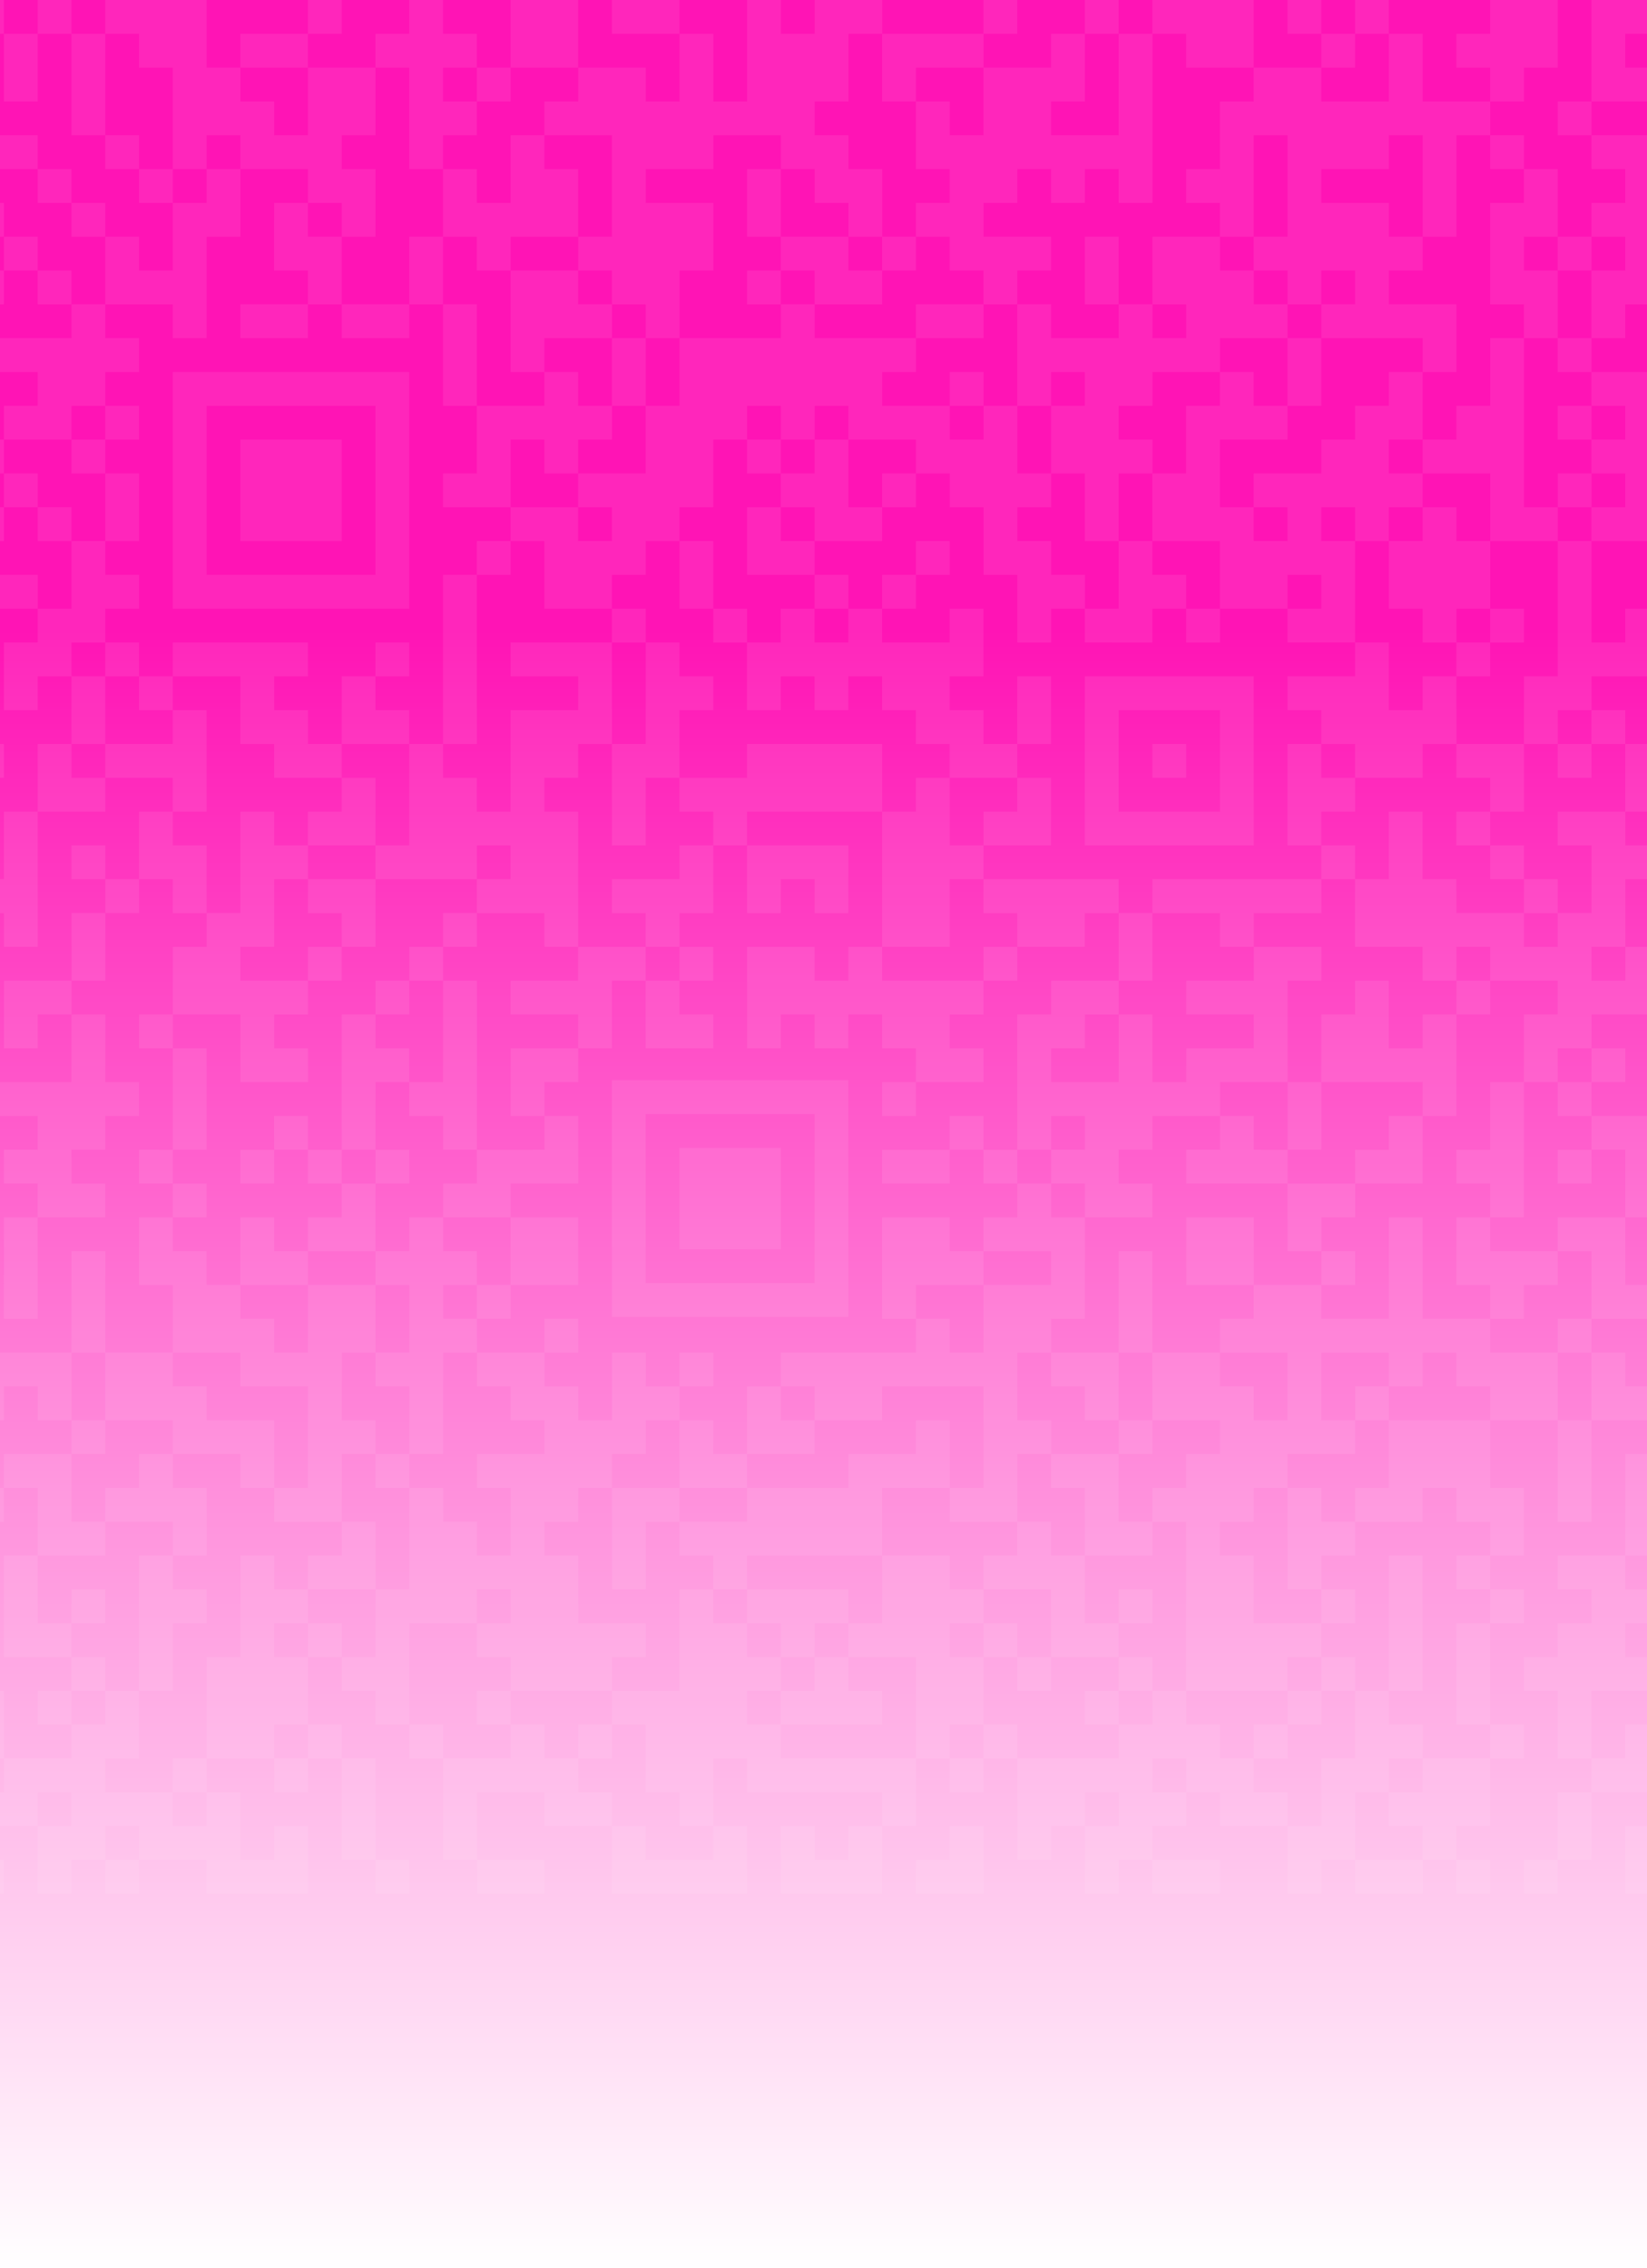 <?xml version="1.0" encoding="UTF-8"?>
<svg xmlns="http://www.w3.org/2000/svg" xmlns:xlink="http://www.w3.org/1999/xlink" width="390" height="537" viewBox="0 0 390 537">
  <rect x="0" y="0" width="390" height="537" fill="#333333" stroke="none"/>
  <defs>
    <clipPath id="clip-path">
      <rect id="Rectangle_1851" data-name="Rectangle 1851" width="390" height="537" transform="translate(11176 1339)" fill="#fff" stroke="#707070" stroke-width="1"></rect>
    </clipPath>
    <linearGradient id="linear-gradient" x1="0.5" y1="0.278" x2="0.5" y2="1" gradientUnits="objectBoundingBox">
      <stop offset="0" stop-color="#ff14b5"></stop>
      <stop offset="1" stop-color="#fff"></stop>
    </linearGradient>
    <clipPath id="clip-path-2">
      <rect id="Rectangle_1850" data-name="Rectangle 1850" width="895.833" height="448.341" fill="#fff"></rect>
    </clipPath>
    <clipPath id="clip-path-3">
      <rect id="Rectangle_1849" data-name="Rectangle 1849" width="895.834" height="448.34" fill="#fff"></rect>
    </clipPath>
    <clipPath id="clip-path-5">
      <path id="Path_85642" data-name="Path 85642" d="M767.857,432.331v-8.006h8v8.006Zm-8,8.006v8.006h16v-8.006h-8v-8.006h-8Zm-8-8.006v-8.006h-8V408.313h-8v8.006h-8v-8.006h-8v16.012h16v8.006h16Zm-8,16.012h8v-8.006h-8Zm39.993,0h8v-8.006h-8Zm-63.988,0h16V432.331h-8v8.006h-16v8.006Zm-8-8.006v-8.006h-8v8.006Zm-39.993,0v8.006h16V432.331h-8v8.006Zm8-8.006v-8.006h-8v8.006Zm24,0v-8.006h-8v8.006Zm8-16.012v-8.006h-8v16.012h8Zm-16,0h-8v8.006h8Zm-8,0v-8.006h-8v8.006Zm-63.988,32.024h8v-8.006h-8Zm-8-8.006h-8v8.006h8Zm31.994-8.006v16.012h16V432.331h-16Zm-16,0v8.006h8V424.325h-8Zm16-24.018v8.006h-8v8.006h31.994v-8.006h-8v-8.006h16v-8.006h-24v8.006Zm-47.991,8.006v8.006h-8v8.006h8v8.006h8v-8.006h8V416.319h-16Zm24,0v-8.006h-8v8.006ZM751.86,400.307v16.012h8v8.006h8v-8.006h8v-8.006h-8v-8.006h-16ZM599.889,392.3V368.283h-8v32.024h8Zm8,0v16.012h8V384.295h-8Zm16-16.012h-8v8.006h8ZM783.854,392.3v8.006h-16V392.3h8v-8.006h-8V392.3h-16v-8.006h8v-8.006h8v-8.006h8v-8.006h8v8.006h16v-8.006h-16V344.265h-8v16.012h-8V344.265h-16v-8.006h16v-8.006h8v8.006h16v-8.006h8v-8.006h16v16.012h-16v8.006h8v8.006h8v8.006h-8v16.012h-8v8.006h8v16.012h-16V392.3Zm0-8.006h8v-8.006h-8ZM671.875,392.3h8V376.289h-8v8.006h-8V392.3Zm-63.988-16.012h8v-8.006h-8Zm24-8.006v8.006h8v8.006h-8V392.3h-8v8.006h8v16.012h8V400.307h16V392.3h-8v-8.006h16v-8.006h-16v-8.006h-16Zm24-16.012v-8.006h-8v24.018h16v-8.006h8v-8.006h-16Zm24,8.006h-8v8.006h8Zm79.985-8.006h-8v8.006h8Zm-8,16.012v8.006h8v-8.006Zm-55.99-40.03h-8v8.006h16V312.24h-8v16.012Zm-63.988-8.006h-16V312.24h-16V288.222h-8V312.24h-16v-8.006h-16v8.006h-8v8.006h16v16.012h-8v-8.006h-8v-8.006h-16v16.012h16v8.006h-8v8.006h-8v8.006h8v40.03h24V392.3h8v-8.006h-16V368.283h-8v-8.006h8v-8.006h8v-8.006h16v-8.006h-8V320.247h16v8.006h8v-8.006h8v8.006h8v8.006h16V320.247Zm127.976,8.006h8v-8.006h-8Zm-8-8.006h8v-8.006h-16v-8.006h-8v-8.006h-8v-8.006h8V256.2h-16V264.2h-8v8.006h8v8.006h-8V272.21h-16V248.192h-8V256.2h-8V264.2h8v16.012h8v24.018h8v-8.006h8v-8.006h8v16.012h-8v8.006h16v8.006h-8v8.006h-8v8.006h16v-8.006h8v-8.006h8v16.012h8V320.247ZM599.889,336.258h-8v16.012h-8v8.006h16v-8.006h8v8.006h8v8.006h8V352.271h-8V336.258h-16Zm31.994,8.006v16.012h8V336.259h-8Zm0-24.018h8V312.24h-8Zm-8-16.012h8v-8.006h-16v-8.006h-8v16.012h8v8.006h8Zm24,0V288.222h-16v8.006h8V312.24h16v8.006h8V304.234h-16Zm31.994,0v-8.006h-16v8.006h8v24.018h-24v-8.006h-8v16.012h16v8.006h8v-8.006h8v16.012h8V320.247h8V312.24h-8Zm8,8.006h8v-8.006h-8Zm79.985-8.006v16.012h8v-8.006h8v-8.006h-16Zm0-8.006h-8v8.006h8Zm-16,0h8v-8.006h-8v-8.006h-8v24.018h8ZM623.884,280.216V256.2h-8V272.21h-8v8.006h8v8.006h8Zm8,0h8V272.21h-8Zm39.993,0v8.006h8v8.006h8V280.216h-16Zm87.984-8.006h-8v8.006h8Zm8,8.006h8V272.21h-8Zm16,16.012v8.006h24V288.222h-24v-8.006h-8v8.006h-8v8.006h16ZM591.89,272.21h-8v8.006h16V264.2h-8Zm79.985,0h8V264.2h-8ZM631.882,264.2h8V256.2h-8Zm79.985-8.006h8v-8.006h-8Zm-79.985-8.006h8v-8.006h16V224.174h-8v8.006h-8v-8.006h8V208.162h8v8.006h8v8.006h8V208.162h-8v-8.006h-16V192.15h-16v8.006h8v16.012h-8v8.006h-8v-8.006h-16v-8.006h-8V192.15h-8v16.012h-8v16.012h16v8.006h8v-8.006h8v8.006h16v8.006h-8V256.2h8Zm16,8.006v-8.006h-8V256.2Zm-47.991-8.006h-8V232.18h-8v8.006h-8V256.2h24V264.2h8V240.186h-8Zm8-8.006h8V232.18h-8Zm95.982,0h-8v8.006h8Zm-31.994,8.006h8v-8.006h-8Zm0-16.012h-8v8.006h8Zm-8,8.006h-8V264.2h-16v8.006h8v16.012h16v-8.006h8V272.21h-8V264.2h8V248.192h-8Zm24-24.018h8V200.156h-8v16.012Zm63.988-8.006h-8v8.006h8Zm-119.978,0h-8v8.006h8Zm47.991,16.012v16.012h8V216.168h-8Zm24,0v16.012h16v8.006h8v-8.006h8V224.174h-8v8.006h-16V216.168h-8Zm87.984,8.006v8.006h16V232.18h-16Zm8,48.036h8V272.21h-8V264.2h-8v8.006h-8v8.006h16Zm-8,32.024h-8v16.012h8v-8.006h8v-8.006Zm8,128.1v8.006h16v-8.006h-16Zm24-224.17h-8V232.18h8V216.168Zm-8,32.024V256.2h-8v-8.006h-16V256.2h8V264.2h16v8.006h8v8.006h-8v8.006h16v16.012h8V288.222h16v-8.006h-16V272.21h-8V256.2h-8V240.186h-8Zm8,88.067h8V320.247h-8v16.012Zm0-24.018V296.228h-8v24.018h8Zm0,24.018h-8v8.006h8Zm0,32.024h8v-8.006h8v-8.006h-8v-8.006h-8v16.012h-8v8.006Zm-8,16.012h8v-8.006h-8Zm0,16.012h8V392.3h-8Zm8-184.139h8v-8.006h-8Zm-271.949,0v8.006h8v-8.006h16v-8.006H535.9v8.006h16Zm8,40.03h8V232.18h8v-8.006h-16v8.006h-16v8.006h16v8.006h-16V256.2h-8V240.186h-8V256.2h-16v-8.006h8v-8.006h8V232.18h-16v8.006h-8V272.21h8V264.2h8v8.006h-8v8.006h8v8.006h16v-8.006h-8V272.21h8V264.2h16V256.2Zm8,16.012h8V256.2h-8V272.21Zm-8,0V264.2h-8v8.006h-8v8.006h24V272.21Zm24,24.018h-8v8.006h8Zm-24-8.006h-16v16.012h16V288.222Zm8-8.006v16.012h8v-8.006h8v-8.006h-16Zm24,48.036h-8v8.006h8Zm-8,48.036h-8v8.006h8Zm-16-8.006v8.006h8v-8.006h8v-8.006h-8v-8.006h-8v16.012Zm16,32.024V392.3h-8v8.006Zm-8,0h-8v8.006h8Zm-16,16.012h8v-8.006h-8Zm0,8.006v-8.006h-8v-8.006h-8v-8.006h-8v8.006h-8v8.006h-24v24.018h8v-8.006h8v-8.006h8v8.006h-8v16.012h8v-8.006h8v-8.006h8v-8.006h-8v-8.006h8v8.006h8v8.006h16v-8.006Zm24,0h8v-8.006h8v-8.006h-8v-8.006h-8v16.012h-8v16.012h-8v16.012h8v-8.006h8V424.325Zm0,16.012v8.006h16v-8.006h-16ZM535.9,224.174v-8.006h-8V232.18h8Zm-16,104.079v8.006h8V320.247h-16v8.006Zm16-24.018v-8.006h-8v24.018h8V304.234Zm-8,40.03h8v-8.006h-8Zm0,8.006v-8.006h-16v8.006h8v16.012h16v-8.006h-8Zm8,24.018h-8v8.006h8Zm-16,8.006V368.283h-8v-8.006h-8v8.006h-8v8.006h16V392.3h16v-8.006Zm8,8.006v8.006h8V392.3Zm-8,16.012h8v-8.006h-8Zm24,40.03h8v-8.006h-16v8.006ZM495.908,232.18h8v-8.006h-8Zm-16,0h-8v-8.006h-8v8.006h-8v-8.006h-16v24.018h8v-8.006h8v8.006h8v-8.006h8v8.006h8V256.2h16v-8.006h-8v-8.006h8V232.18h-16Zm8-8.006V208.162h8v-8.006h-8V184.144h-8v8.006h-8v32.024h16Zm-16,48.036v8.006h16V272.21h-16Zm24,0v8.006h8V272.21Zm-8,0h8V264.2h-8Zm-16-8.006h8V256.2h-8Zm16,40.03h8v-8.006h-8v-8.006h-16V312.24h8v-8.006Zm24-24.018h-8v8.006h-8v8.006h16v8.006h-16v16.012h-8V312.24h-8v8.006H447.917v8.006h8v8.006h16v-8.006h24v24.018h-8v8.006h16V344.265h8v-8.006h-8V320.247h8V312.24h8V288.222h-8Zm-39.992,72.055h16V336.258h-8v8.006h-16v8.006h-24v8.006h-16v8.006h8v8.006h8v-8.006h31.994V352.271Zm24,32.024V392.3h8v-8.006Zm8,16.012h8V392.3h-8Zm-8,8.006V392.3h-8v-8.006h8v-8.006h-8v-8.006h-16v16.012h-8V392.3h16v24.018h8v-8.006Zm0,0v8.006h8v-8.006Zm-31.994,8.006h-16v-8.006h-8v-8.006h8V392.3h-8v-8.006h-8v-8.006h-8v24.018h-16v8.006h8v16.012h8v8.006h8V416.319h8v8.006h31.994v8.006h8V416.319h-16Zm24,8.006h8v-8.006h-8Zm-24,16.012h-8v-8.006h-8v16.012h24V432.331h-8Zm24,0h-8v8.006h16V432.331h-8ZM431.92,232.18v-8.006h-8v8.006Zm-16,8.006v8.006h16v-8.006h-8V232.18h-8Zm24-24.018h8v-8.006h8v8.006h8V200.156h-24v16.012Zm-8,104.079h-8v8.006h8Zm-8,32.024h16v-8.006h-8v-8.006h-8v16.012Zm0,88.067h-8v-8.006h-8v16.012h31.994V432.331h-8v8.006Zm31.994-64.048h-16v8.006h8V392.3h8v-8.006h8v-8.006Zm0,24.018h-8v8.006h24v-8.006h-8V392.3h-8Zm0-56.042v-8.006h-8v-8.006h-8v16.012h16ZM407.924,224.174h-8v8.006h-16v8.006h16v8.006h8V232.18h8v-8.006Zm-39.992,0h8v-8.006h-8Zm-31.994-16.012v8.006h8v8.006h8V208.162h-16Zm0,24.018h8v-8.006h-8Zm24,0h8v-8.006h-8Zm0,0h-8v8.006h8Zm8,16.012V256.2h-8V264.2h8v8.006h8V232.18h-8v16.012ZM319.94,280.216h8V272.21h-8Zm16-8.006v8.006h8V272.21Zm24,8.006V272.21h-8v8.006Zm24-8.006h-8v8.006h-8v8.006h16v-8.006h16V264.2h-8v8.006Zm0-24.018V264.2h8V256.2h8v-8.006h-16ZM327.939,264.2v8.006h8V264.2Zm0,32.024v-8.006h-8v16.012h16v-8.006Zm55.99,8.006h16V288.222h-16v16.012Zm-31.994-24.018h-8v8.006h-8v8.006h16V280.216Zm0-32.024v-8.006h-8V272.21h8V256.2h8v-8.006Zm24,64.048h8v-8.006h-8Zm24,0h-8v8.006h8Zm-31.994,0v-8.006h8v-8.006h-8v-8.006h-8v8.006h-8v8.006h8v16.012h-8v8.006h8v16.012h8V320.247h8V312.24Zm-39.993,24.018h-16v-8.006h-8v-8.006h-16v16.012h16v8.006h16v8.006h8V336.258Zm16,8.006h8v-8.006h-8V320.247h8V304.234h-16v16.012h-8V312.24h-8v-8.006h-8v-8.006h-8v-8.006h-8v16.012h8v16.012h16v8.006h16v24.018h-8v8.006h16V344.265Zm8,8.006h8v-8.006h-8Zm0,8.006h-8v8.006h-8v8.006h16V360.277Zm55.99,8.006v8.006h8V360.277h8v-8.006h-16v16.012Zm-79.985,16.012h8v-8.006h-8v-8.006h-8V392.3h-8v24.018h16v-8.006h8V392.3h-8Zm8,8.006h8v-8.006h-8Zm24,0v-8.006h16v-8.006h8v8.006h-8V392.3h8v8.006h24V392.3h8v-8.006h-16V368.283h-8v-8.006h8v-8.006h8v-8.006h8v-8.006h8v-8.006h-8v-8.006h-8v16.012h-8v-8.006h-8v-8.006h-16v8.006h8v8.006h8v8.006h-16v8.006h8v16.012h-8v-8.006h-8v-8.006h-8v24.018h-8V392.3h-8v8.006h8v8.006h8V392.3Zm16,8.006v8.006h8v-8.006Zm-16,16.012h8v-8.006h-8Zm-16,0v-8.006h-8v8.006Zm-16,8.006h8v-8.006h-8Zm71.987-8.006h8v-8.006h-8Zm-55.99,16.012v8.006h8V416.319h-8v16.012Zm55.99-8.006v-8.006h-8v-8.006h-8v8.006h-16v24.018h8V424.325h16v8.006h16v-8.006Zm-39.993,24.018v-8.006h-8v8.006Zm24,0h8v-8.006h-16v8.006Zm463.914-72.054v-8.006h-16v8.006h8v8.006h8Zm0-48.036h-8v8.006h8Zm-8,24.018h8v-8.006h-8Zm0-16.012h-8v8.006h8Zm0-88.067V256.2h8v-8.006Zm8,184.139v8.006h-8v8.006h31.994V432.331h-8v8.006h-8V424.325h-16v8.006Zm-559.9-216.164h8v-8.006h-8Zm-8,8.006v8.006h8V216.168h-8Zm-16,8.006v16.012h8v-8.006h8V232.18h-16Zm55.99,8.006V256.2h16v-8.006h-8v-8.006h8V232.18h-16v-8.006h8V208.162h8v-8.006h-8V192.15h-8v24.018h-8v8.006h-8v16.012h16Zm-24,8.006h8v-8.006h-8Zm-16,8.006h-24V264.2h16v8.006h-8v8.006h8v8.006h16v-8.006h-8V272.21h8V264.2h8V256.2h-8V240.186h-8V256.2Zm31.994,8.006V248.192h-8V272.21h8Zm-16,8.006v8.006h8V272.21Zm16,8.006h-8v8.006h8Zm-47.991,16.012V312.24h8V288.222h-8Zm24,16.012V296.228h-8v24.018h8Zm0,32.024v-8.006h-8v8.006Zm8,8.006h-8v8.006h16v8.006h8V352.27h-8v-8.006h-8Zm-31.994-8.006v8.006h8v16.012h16v-8.006h-8V344.265h-16Zm31.994,32.024v24.018h8V384.295h8v-8.006h-8v-8.006h-8Zm-8,0h-8v8.006h8Zm-24,0V392.3h16v-8.006h-8V368.283h-8Zm16,24.018h8V392.3h-8Zm-8,0v8.006h8v-8.006Zm31.994,24.018h8v-8.006h-8Zm-16,24.018h8v-8.006h-8Zm16-16.012v-8.006h-16v-8.006h8V400.307h-8v8.006h-8v8.006h-16v8.006h-16v8.006h-8v-8.006h-8v8.006h-16v16.012h24v-8.006h16v-8.006h16v-8.006h8v8.006h-8v16.012h8v-8.006h8v-8.006h8v8.006h16v8.006h24V432.331h-8v8.006h-8V424.325h-8v8.006ZM231.957,224.174h-8v8.006h8v8.006h16V224.174h-8v-8.006h-8Zm24,24.018v-8.006h-8v8.006Zm-16,8.006V272.21h8V248.192h-8Zm-16,16.012v16.012h8V256.2h-8V272.21Zm31.994,0h-8v8.006h8Zm-16,16.012h8v-8.006h-8Zm8,16.012h8V288.222h-8v8.006h-8v8.006h-8v-8.006h-16v8.006h8v16.012h24V304.234Zm8,56.042h8V352.27h-8v-8.006h-8v8.006h-8v16.012h8v-8.006Zm-24,16.012h-16v8.006h8V392.3h8V376.289Zm24,8.006V368.283h-8v8.006h-8v8.006h8v16.012h8V384.295Zm8,16.012h-8v16.012h8V400.307Zm-24,0V392.3h-8v8.006h-24v16.012h8v8.006h8V408.313h8v8.006h8V400.307Zm8,16.012h-8v8.006h8Zm16,32.024v-8.006h-8v8.006Zm-63.988,0h8v-8.006h-8Zm-8-16.012h16v-8.006h-8V400.307h-8v16.012h-8v8.006h8Zm16-40.03h8v-8.006h-8Zm8-32.024V344.265h8v24.018h8V344.265h16v-8.006h16v-8.006h8v8.006h8V320.246H247.954v8.006h-8v8.006h-8v-8.006h-8v8.006h-16V320.246h8V312.24h-16v-8.006h-8v-8.006h-8v-8.006h-8v16.012h8v16.012h16v8.006h-16v-8.006h-16v16.012h-8v8.006h16v-8.006h8v8.006h24v32.024h8V360.277Zm0-40.03v8.006h8v-8.006Zm-8-24.018h8v-8.006h-8v-8.006h-8v24.018h8Zm8-24.018h-8v8.006h8Zm-8-8.006h8V256.2h-8Zm0-16.012h-8V256.2h8Zm-8-8.006h-8v8.006h8Zm8-8.006v8.006h8V256.2h8v-8.006h8v-8.006h-8V232.18h-8V216.168h-8v-8.006h-8v16.012h8Zm-8,32.024V256.2h-8v-8.006h-8V272.21h24V264.2Zm16-48.036h16V200.156h-16v16.012Zm-79.985,24.018v8.006h-8V256.2h16v-8.006h8v-8.006h8V232.18H127.976V216.168h-8v24.018h16Zm39.993-32.024h-8v8.006h8Zm8,8.006h8v-8.006h8v-8.006h-16V192.15h-8v16.012h8Zm-16,8.006v-8.006h-8V232.18h8Zm-31.994,0h16V192.15h-16v8.006h-8v16.012h8Zm55.99,8.006h8v-8.006h-16v16.012h8Zm-16,16.012h8v-8.006h-8Zm0,32.024h8V272.21h-8ZM127.976,264.2v8.006h8V264.2Zm63.988,16.012h-8v8.006h8Zm-24,8.006v-8.006h-8V272.21h8V264.2h8V256.2h-8V240.186h-8V256.2h-16V264.2h8v8.006h-16v8.006h16v8.006h16Zm-8,32.024h-16V312.24h-8v8.006h-8v8.006h24v8.006h8V320.246Zm8-16.012v-8.006h-8v24.018h8V304.234Zm-16,0V288.222h-16v8.006h-8v8.006h16v8.006h8Zm-8,56.042h8V344.264h-8v-8.006h-8V352.27h8Zm47.991-8.006h8V392.3H159.97V352.27h31.994Zm0,8.006h-24v24.018h24V360.277Zm-16,16.012h8v-8.006h-8Zm-39.992-8.006v8.006h-8v8.006h8V392.3h-8v-8.006h-8v32.024h8v-8.006h8v8.006h8V392.3h8V368.283h-8v-8.006h-8Zm0-16.012h-8v8.006h8Zm16,48.037v8.006h8v-8.006Zm-24,24.018h8v-8.006h-8Zm16,8.006h8v-8.006h8v8.006h-8v16.012h8v-8.006h8v-8.006h8v8.006h16v-8.006h-8v-8.006h-16v-8.006h8V400.307h-8v8.006h-8v8.006h-16v16.012Zm24,16.012h8v-8.006h-8ZM623.884,200.156h-8v8.006h8Zm55.99,0h-8v8.006h8Zm47.991,0h-8V192.15h-16v8.006h8v16.012h16v-8.006h16v-8.006h-16ZM607.887,176.138v8.006h8v8.006h8V176.138h-16Zm0,24.018h8V192.15h-8Zm31.994-24.018h-8v8.006h8Zm55.99,16.012h8v-8.006h8v-8.006h-16v-8.006h-8v16.012h8Zm-16,0v8.006h8V184.144h-16v8.006Zm79.985-16.012h-8v8.006h8Zm24,0v8.006h16v8.006h-16v-8.006h-8v8.006h-8v8.006h-8v16.012h24V200.156h8v24.018h8v-8.006h16v-8.006h-16v-8.006h8V184.144h8v-8.006h-8v-8.006h-16v8.006ZM719.866,192.15h16V176.138h-16V192.15Zm31.994,0v-8.006h-8v16.012h16V192.15Zm63.988-8.006v8.006h16v-8.006h8v-8.006h-16v8.006Zm8,16.012h-8v8.006h8Zm-239.955,0h-8v8.006h8Zm0-8.006v-8.006h-8v-8.006h-8v24.018h8V192.15ZM543.9,176.138h-8v8.006h8Zm-16,24.018h-8v-40.03H559.9v40.03H527.9Zm0-8.006h24V168.131h-24V192.15Zm-8,16.012h-24v8.006h8v8.006h16v-8.006h8v-8.006Zm-16-24.018v-8.006h-8v-8.006h-8v-8.006h8V144.113h-8v8.006h-16v-8.006h-8v8.006h-8v-8.006h-8v8.006h-8v16.012h8v-8.006h8v8.006h8v-8.006h8v8.006h8v8.006h8v8.006h16Zm-31.994-8.006H439.918v8.006h-16v8.006h8v8.006h8V192.15h31.994V176.138Zm24,16.012v8.006h16V184.144h-8v8.006Zm-71.987,16.012h-16v8.006h8v8.006h8v-8.006h8V200.156h-8Zm-16-16.012v8.006h8V184.143h8V168.131h8v-8.006h-8v-8.006h-8v24.018h-8V192.15Zm-55.99,8.006V184.143h-8v8.006h-8v8.006h16Zm8-8.006v8.006h-8v8.006h24v-8.006h8v8.006h-8v8.006h16v8.006h8V192.15h-8v-8.006h8v-8.006h8V152.119h-24v8.006h16v8.006h-16V192.15h-8v-8.006h-8v-8.006h-8V192.15Zm487.909,8.006V192.15h-16v8.006h8v16.012h8V200.156ZM279.948,176.137h-8V192.15h16v-8.006h-8Zm31.994,24.018h-8V192.15h-8v16.012h8v8.006h8V200.156Zm0-16.012V168.131h-8v8.006h-16v8.006h16v8.006h8Zm-31.994,24.018h8v-8.006h-8Zm-16-8.006v8.006h-8v8.006h8v8.006h8V192.15h-8Zm-8-16.012h8v-8.006h-16v-8.006h-8V192.15h8v-8.006Zm0,8.006h-8v8.006h-8v16.012h8v-8.006h8V192.15Zm-31.994,0h8V176.137h-8V192.15Zm-16-8.006h8v-8.006h-8Zm8,16.012V192.15h-8v-8.006h-8v16.012h16Zm-55.99-24.018h-8V192.15h16v-8.006h-8Zm31.994,8.006V168.131h-8v8.006h-16v8.006h16v8.006h8ZM159.97,200.156v8.006h8v-8.006Zm-24-24.018h8v-8.006h8v-8.006h8v-8.006h8v-8.006h8v8.006h8v8.006h8V144.113h-8v-8.006h-16V128.1h-8v16.012h-8v8.006h-16v-8.006h-16v16.012h16v8.006h-8v16.012h8Zm575.893,0h8v-8.006h-8Zm31.994-8.006v8.006h8v-8.006Zm-87.984,8.006h-8V192.15h16v-8.006h8V168.131h-8v-8.006h-8v16.012Zm-8-8.006h-8v8.006h8Zm-31.994-16.012h-8v8.006h8Zm87.984,8.006h-8v8.006h8Zm-24,0h-8v8.006h8Zm-8-8.006h-8v8.006h8Zm8,8.006h8V144.113h-8v16.012Zm24,0h16v8.006h8v-8.006h8V144.113h-8v8.006h-16v-8.006h-8v16.012Zm39.993,0h-8v8.006h8Zm71.986,8.006v8.006h8V160.125h-8ZM623.884,144.113h-8v8.006h8ZM543.9,152.119h8v-8.006h-8Zm31.994,8.006h-8v8.006h8v8.006h8v8.006h16v-8.006h8V160.125h-8v8.006h-8V152.119h-8v8.006ZM463.914,136.107h-8v8.006h8ZM511.9,168.131v-8.006h-8v16.012h8ZM359.933,152.119h-8v8.006h8Zm16,16.012V136.107h-8v40.03h8Zm-16,8.006v-8.006h-8v-8.006h-8v16.012h16Zm487.909-8.006h-8v8.006h8ZM263.951,152.119v16.012h8v-8.006h8v-8.006h8v-8.006h8v-8.006h-8V128.1h-8v16.012h-8v8.006Zm55.99,8.006v16.012h8v8.006h16v-8.006h-8v-8.006h-8v-8.006h8v-8.006H303.944v8.006h16Zm-16,0h-8v8.006h8Zm-16,8.006v-8.006h-8v16.012h8Zm-31.994-8.006h-8v8.006h8Zm-55.99,8.006v8.006h8v-8.006Zm0,0v-8.006h-8v8.006Zm-24,0h8v-8.006h-8Zm-8,0v-8.006h-8v16.012h8Zm591.89-16.012h-8v8.006h8v16.012h8v8.006h8v-8.006h8v-8.006h8v-8.006h16v-8.006h-24v8.006h-8v-8.006h-8v-8.006h-8ZM591.89,144.113h8v8.006h8v-8.006h8V128.1h-8V120.1h-8V128.1h-8v16.012ZM527.9,152.119h8v-8.006h8v-8.006h-8V128.1h-8v16.012h-8v8.006Zm-47.991-16.012h-8v8.006h8Zm-55.99,8.006h8V128.1h-8v16.012Zm8,0v8.006h8v-8.006Zm-16,0h-8v8.006h8Zm423.921-8.006v8.006h8v8.006h-8v-8.006h-16V128.1h-8v8.006h-8v8.006h8v8.006h8v8.006h31.994v16.012h8v8.006h16v-8.006h-8v-8.006h-8v-8.006h8V144.113h-8v8.006h-8V136.107h8V128.1h-16v8.006Zm-695.871,8.006h8v-8.006h-8ZM727.865,128.1V112.089h8V96.077h16V88.071h-8V80.065h-24v8.006h-8v8.006h8V120.1h-8V128.1h16Zm-95.982,8.006v24.018h-8v16.012h8v-8.006h8v-8.006h16v-8.006h8v-8.006h-16v8.006h-8V128.1h-8ZM487.909,128.1h-8v8.006h8Zm-39.993,0V120.1h-8v16.012h16V128.1ZM847.842,120.1h-8V128.1h8Zm-8,16.012V128.1h-8v8.006ZM271.949,120.095V128.1h8v-8.006Zm16,8.006h8V112.089h-8V128.1Zm-135.975,0h8v-8.006h-8Zm-16,8.006h8V128.1h-8Zm247.954-32.024h8v8.006h8v-8.006h8V96.077h-8V88.071h-8v8.006h-16v16.012h-8V120.1h16V104.083Zm-111.979,8.006h-8v8.006h8Zm8,0h8v-8.006h-8Zm-135.975,0h-8v8.006h16v-8.006Zm303.944-8.006h-8v8.006h8Zm0,8.006V120.1h8V128.1h16V120.1h-8V104.083h-8v8.006Zm24,8.006h8v-8.006h-8Zm135.975-8.006h8V128.1h16V120.1h-8V80.065h-8V96.077h-8v8.006h-8v8.006Zm24,8.006h8v-8.006h-8ZM127.976,104.083v8.006h8v-8.006Zm615.885,0V128.1h-16v8.006h8v8.006h16v-8.006h16v8.006h8v-8.006h8v8.006h16V128.1h16V120.1h-16V104.083h8V96.077h-8V88.071h-8v8.006h-8v8.006h-8v8.006h16V128.1h-16V112.089h-8V128.1h-16V112.089h8V96.077h-8v8.006Zm71.986,8.006v-8.006h-8v8.006Zm-183.966-8.006h8V96.077h-8ZM591.89,96.077h-8v8.006h-8v8.006h-16V120.1h8V128.1h-8V120.1h-8V104.083h16V96.077h-8V88.071h-8v8.006h-8v16.012h-8V128.1h16v16.012h16v-8.006h8v8.006h-8v8.006h16V128.1h-8V120.1h8V128.1h8V120.1h8v-8.006h-8v-8.006h8V88.071h-8Zm87.984-8.006h-8v8.006h8Zm103.981,8.006V88.071h-16v16.012h8V96.077ZM639.881,80.065h-8v8.006h8Zm71.987,0h8V72.059h8V56.047h-8v8.006h-8V80.065Zm39.993-8.006V56.047h-8v8.006h-8v8.006h8v8.006h8Zm16,8.006h-8V24.023h55.989V80.065H767.857Zm0-8.006H807.85V32.028H767.857v40.03Zm-24-16.012V48.041h-16v8.006h16Zm87.984,32.024V80.065h-8v8.006h-8v8.006h8v16.012h-8V120.1h8V128.1h8V120.1h8v-8.006h24V120.1h8v16.012h16V128.1h-8V112.089h-8v-8.006h-8V96.077h-8v8.006h-16V96.077h-8Zm-263.951,0v8.006h8V80.065h-8ZM479.911,72.059v8.006h16V72.059h-16Zm24,16.012v8.006h8V88.071h8v8.006h-8v16.012h8V128.1h8V112.089h8v-8.006h-8V96.077h8V88.071h16V80.065h16V72.059h-8V64.053h-8V56.047h-16V72.059h8v8.006h-8V72.059h-8v8.006h-16V72.059h-8V88.071Zm-16,0v8.006h8V88.071Zm-63.988,8.006h-8v16.012h-16V120.1h8V128.1h-8V120.1h-16V128.1h8v16.012h16v-8.006h8V128.1h8V120.1h8V104.083h8V96.077h8v8.006h8V96.077h8v8.006h16v8.006h8V120.1h8v16.012h8v16.012h8v-8.006h8v-8.006h-8V128.1h-8V120.1h8v-8.006h-8V96.077h-8v8.006h-8V96.077h-16V88.071h8V80.065h-24V72.059h-8v8.006h-24V96.077ZM319.94,72.059v8.006h16V72.059h-16Zm31.994,8.006h8V72.059h-16v8.006Zm24,0V72.059h-8V96.077h8V80.065Zm31.994,8.006v8.006h8V80.065h-8Zm431.92,8.006h8V88.071h-8Zm-559.9,8.006V96.077h8V88.071h8V80.065h-8V72.059h-8v8.006h-24v8.006h16v8.006h-8v8.006h16ZM247.954,80.065V72.059h16V64.053h-16V56.047h-8v40.03h8V80.065Zm-16,8.006V80.065h-8v24.018h8V88.071Zm-16-8.006h-8v8.006h8Zm8-8.006h-8v8.006h8Zm-79.985,8.006V72.059h-16v8.006h16Zm31.994,16.012h8v16.012h8v-8.006h16V96.077h8v16.012h-8V128.1h16V112.089h8V128.1h8V112.089h-8v-8.006h16V96.077h8v8.006h8v8.006h-16v8.006h16V128.1h-16v8.006h-8v8.006h8v-8.006h24v8.006h-16v8.006h-8v8.006h-16v-8.006h-8v8.006h8v8.006h-8v8.006h-8V160.125h-8v-8.006h8v-8.006h16v-8.006h-24v8.006h-16v-8.006h-8V128.1h-16V112.089h8V96.077Zm16,24.018V128.1h8v-8.006Zm-39.992-16.012v8.006h8V96.077h8V88.071h8V80.065h-8V72.059h-8v8.006h-16v8.006h8v8.006h-16v8.006h16Zm-24-8.006h8V88.071h-8Zm559.9-32.024V80.065h-8v8.006h8v24.018h8v-8.006h8v8.006h-8V120.1h-8V128.1h8v16.012h8v-8.006h8V128.1h-8V120.1h8V96.077h-16V88.071h8V80.065h-8V72.059h8V64.053h8V56.047h-16v8.006Zm-247.954,0v8.006h8V64.053Zm-55.989,0V88.071h8V80.065h16V72.059h-8V64.053h-16Zm-16,0V56.047h-8V72.059h8Zm-87.984,0h-8v8.006h8Zm8,8.006h16v8.006h8V56.047h8V40.034h-8V48.04h-8V64.053h-8V56.047h-8V72.059Zm-55.99-8.006V48.04h-8V72.059h8Zm-79.985,8.006h8V64.053h-8ZM375.93,64.053h8V56.047h16V40.034h-8V32.028h-8V48.04h-8V40.034h-8V56.047h8ZM271.949,56.047h-8v8.006h8Zm-127.976,0h-8v8.006h16V56.047Zm303.944,0v8.006h8v8.006h16V64.053h-8V56.047h-16Zm31.994,0h-8v8.006h8Zm47.991,0h-8V72.059h8V56.047Zm119.978,0h-8V48.041h8V40.035h-8V32.028h16V24.022h-16V0h39.992V24.022h8v8.006h-16V16.016h-8V8.01h-16v8.006h16V32.028h8v8.006h-16V64.053h16V56.047h8V72.059h-8V88.071h-8v8.006h8v8.006h8V128.1h8v8.006h-8v8.006h-8V128.1h-8v8.006h-8V128.1h-16V120.1h8v-8.006h-8v-8.006h8V96.077h-8V88.071h16V72.059h-8v8.006h-8V64.053h8Zm16,56.042v-8.006h-8V120.1h16v-8.006Zm-24-56.042h-8v8.006h8Zm-351.934,0V48.04h-8v8.006Zm-24,0V48.04h-8v8.006Zm63.988,0v8.006h8v8.006h8V56.047h-8V48.04h-8ZM279.948,48.04V40.034h-8V48.04Zm16-8.006V48.04h8V40.034Zm-8-8.006v8.006h8V32.028Zm-47.991,8.006h-8V48.04h8ZM159.97,48.04V40.034h-8V56.047h8Zm279.948,0v8.006h8V40.035h-8ZM623.884,32.028h-8v8.006h8Zm-8,16.012V72.059h8v8.006h8V64.053h-8V56.047h8V40.035h-8v8.006ZM127.976,56.047h8V48.04h-8Zm8-16.012h16V32.028h-8V24.022h-8v8.006h-8v8.006Zm559.9,0h-8V56.047h8V48.041h16V32.028h-8V24.022h-8V40.035Zm-16,0h-8v8.006h8Zm-16,16.012h8V48.04h-8Zm79.985-16.012V32.028h8V24.023h-8V16.016h-8V8.01h-8V0h-16V8.01h8v8.006h-8v8.006h16V40.035h16Zm-24,8.006h8V40.035h-8Zm31.994-8.006h-8v8.006h8Zm95.982,16.012h8V40.035h-8v8.006h-8V40.035h8V32.028h-8V24.023h-8v8.006h-8V48.041h8v8.006h-8V72.059h8V64.053h8V56.047ZM631.883,24.022v8.006h8V24.022Zm127.976-8.006h8V8.01h-16V0h-8V16.016h16Zm-135.975,0h8V0h-16V8.01h-8v8.006h8v8.006h8Zm71.987,0h-8v8.006h8Zm8-8.006V0h-16V8.01h8v8.006h8Zm79.985,0V0h-16V8.01h16Zm8,8.006h16V8.01h8V0h-24V8.01h-8v8.006ZM823.847,8.01h-8v8.006h8ZM543.9,16.016h16V0h-24V8.01h8ZM583.892,8.01h-8v8.006h8ZM551.9,24.022V40.035h-8V48.04h8v8.006h8V32.028h8V56.047h-8v8.006h8v8.006h8V64.053h8v8.006h-8v8.006h24v8.006h8V72.059h-16V64.053h8V56.047h-8V48.041h-16V40.035h16V32.028h8V56.047h8V32.028h8V24.022h-16V8.01h-8V24.022h-16V16.016h-16v8.006Zm-55.99,8.006h-8V24.022h-8V40.035h8V48.04h-8v8.006h8v8.006h8v8.006h8V64.053h8V56.047h-16V48.04h8V40.035h8V48.04h8V40.035h8V48.04h8V8.01h-8V32.028h-16V24.022h8V8.01h-8v8.006h-16V32.028Zm-24-8.006h8V16.016h16V8.01h-24V24.022ZM335.938,16.016V8.01h-16v8.006h16Zm63.988,0V0h-16V16.016h16Zm-39.992,8.006V40.034h8V32.028h8V24.022h-8V16.016h8V8.01h-8V0h-8V8.01h-8v8.006h8Zm24,0V16.016h-8v8.006Zm8,0v8.006h16V56.047h-8v8.006h8v8.006h8v8.006h8V64.053h8V48.04h-16V40.034h16V32.028h16v8.006h8V48.04h8v8.006h8V40.035h-8V32.028h-8V24.022h8V8.01h8V0h-16V8.01h-8V0h-8V24.022h-8V8.01h-8V24.022h-8V16.016h-16v8.006ZM839.844,8.01h-8v8.006h8Zm-543.9,8.006h8V40.034h8V32.028h8v8.006h16V48.04h8v8.006h8V40.034h-8V32.028h8V16.016h-16V32.028h-8V24.022h-8V16.016h-8V0h-24V8.01h8Zm-16,8.006v8.006h8V8.01h-8V24.022Zm-16,0h8V8.01h-8V24.022Zm-24,8.006v8.006h8V48.04h8V40.034h16V32.028h-24V16.016h8V8.01h8V0h-24V16.016h-8V0h-8V8.01h-8v8.006h8V32.028h16ZM207.961,8.01V0h-8V16.016h8Zm-31.994,0h-8V0h24V16.016h8v8.006h16v8.006h8v8.006h-8V56.047h-8V80.065h-8V64.053h-8V80.065h8v8.006h8v8.006h-24V72.059h-16V48.04h16v8.006h8V48.04h-8V40.034h-16V32.028h16V16.016h-8Zm24,24.018h-8v8.006h8ZM159.97,24.022v8.006h8V8.01h-8V24.022Zm-8-8.006V8.01h-16V0h-8V16.016h16v8.006h8ZM831.845,0h-8V8.01h8ZM591.89,0h-8V8.01h8Zm-24,8.006h8V0h-8ZM527.9,0h-8V8.01h8Zm-24,0h-8V8.01h8ZM415.923,0h-8V8.01h16V0ZM343.936,0h-8V8.01h8ZM279.948,0h-8V8.01h8ZM159.97,0h-8V8.01h8ZM111.979,440.337v8.006h31.994v-8.006h-8v-8.006h-16v8.006Zm8-8.006v-8.006h-8v8.006Zm-31.994,0v16.012h16V432.331h-16Zm8-56.042h-16v8.006h24v-8.006Zm16,8.006h8v-8.006h-8Zm-8,8.006h8v-8.006h-8Zm16-24.018v8.006h8V360.277h-16v8.006Zm0-56.042V296.228h-16v8.006h8v24.018H79.985v16.012h8v-8.006h8v8.006h8v-8.006h8V352.27h16V336.258h-8V320.246h8V312.24Zm0-24.018v8.006h8V280.216h-16v8.006Zm0-24.018h-8v8.006h8Zm0-8.006V264.2h8V256.2Zm0-16.012h-8v8.006h8Zm-8-8.006h-8v8.006h8Zm-16-8.006h-16v24.018h8v-8.006h8V224.174Zm0-16.012v8.006h8v8.006h8V208.162h-16Zm31.994-24.018h-8v16.012h8V184.143Zm-79.985,0h-8v8.006h8Zm63.988-88.067h8V88.071h-8Zm8-16.012v8.006h8V80.065Zm0-32.024V40.034h-8V48.04Zm-16,0v8.006h8V48.04ZM71.987,224.174h-8v8.006h8Zm-8-8.006h8v-8.006h-24v-8.006h-8v16.012h16v8.006h8Zm16,0h8v-8.006h-8Zm-8,104.079h16V312.24h8v8.006h8V304.234h-16v-8.006h-8V312.24h-8V296.228h-8V312.24h-8v-8.006h-8v16.012h16v8.006h8Zm8,32.024v-8.006h-8v-8.006h-8V352.27h16Zm-8,24.018h-8v24.018h-8v8.006h-8v-8.006h-16v16.012h8v8.006h8v-8.006h8v8.006h8v8.006h8V416.319h8v8.006h31.994v-8.006h-8v-8.006h8v-8.006h-16v8.006h-16v-8.006h16V392.3h-16v-8.006h-8Zm8-8.006h24v-8.006h8V352.27h-16v-8.006h-8v8.006h-8v8.006h-16v8.006h8v8.006h8Zm-16,72.054h-16v-8.006h-8v16.012H79.985V432.331h-8v8.006Zm8-304.23V128.1h-8v8.006Zm-8-128.1V0h-16V8.01h16Zm-8,416.315h-8v8.006h8ZM24,448.343h8v-8.006H24Zm-8-16.012h16v-8.006H24V400.307H8v8.006h8v8.006H8v8.006h8ZM55.99,392.3V368.283h-8v8.006h-8v8.006h8v16.012h8Zm-24-8.006H24v16.012h8V384.295Zm8-32.024h-8v8.006h8Zm0,24.018v-8.006h-8v-8.006H24v16.012h16Zm-24,8.006h8v-8.006H8V392.3h8Zm24-64.048v8.006h8v-8.006Zm-8,24.018v8.006H16v-8.006H8v8.006h8v16.012H0V312.24H8v-8.006H0V272.21H8V256.2H24V264.2h8v8.006H16v16.012H8v8.006h8v8.006h8v8.006h16v8.006h-8v16.012h16v-8.006h16v8.006h-8V352.27h8v8.006h-16V344.264h-16Zm-16-8.006h8V320.246H16v8.006H8v8.006Zm24-40.03v8.006h8v-8.006Zm-8,0h8v-8.006h-8v-8.006H24v24.018h8Zm8-16.012V272.21h-8v8.006Zm16,8.006h-8v8.006h8Zm-16-32.024h-8V264.2h8Zm-8-8.006H24V256.2h8Zm-16,0h8v-8.006H16Zm8-16.012v-8.006H8v16.012h8V232.18Zm8-8.006H24V208.162h8v8.006h8V232.18h8v-8.006h8v8.006h8v8.006h8v8.006h-8V256.2h-8V272.21h8V256.2h24V264.2h8V240.186h8v8.006h8V264.2h-8v8.006h8v8.006h-8v8.006h-24v8.006h-8v-8.006h-8v-8.006h-16V256.2h-8V240.186h-8V224.174Zm55.99,48.036h-8v8.006h8ZM16,200.155H8v8.006H24v-8.006Zm24-24.018h-8v8.006h8ZM16,192.15V176.137H0V192.15H16Zm24,8.006V192.15h-8v-8.006H24v16.012h16ZM24,168.131v8.006h8v-8.006Zm24,0V144.113h-8v8.006h-8v8.006h8v16.012h8ZM16,160.125v8.006h8v-8.006Zm0-16.012H8v16.012h8V144.113Zm-8-8.006v8.006H0V112.089H8V128.1H24V104.083h8V96.077h8v16.012h-8V128.1h16V112.089h8v-8.006h-8V80.065h-8V72.059h8V48.04h24V64.053h-8V80.065h-8V96.077h8V80.065h24v8.006h8V72.059h-16V64.053h8V56.046h-8V40.034h8V32.028h8V24.022h-8v8.006h-16v8.006h-16V32.028h-8V16.016h8v8.006h8V8.01h8V24.022h8V0h39.993V24.022h8v8.006h-16V16.016h-8V8.01h-16v8.006h16V32.028h8v8.006h-16V64.053h16V56.046h8V72.059h-8V88.071h-8v8.006h8v8.006h8V128.1h8v8.006h-16V128.1h-8v8.006h-8V128.1h-8v8.006h-8V120.095h8v-8.006h-8v-8.006h8V96.077h-8v8.006h-8v16.012h-8V128.1h-8v8.006h-24v8.006H16v-8.006Zm95.982-24.018v-8.006h-8v16.012h16v-8.006ZM16,104.083V96.077h16V88.071H24V80.065H8V96.077H0v8.006H8v8.006h8Zm16-16.012h8V80.065h-8Zm0-16.012V56.046H24V80.065h8ZM16,48.04H8v8.006h8Zm24,0V40.034h8V32.028h-8V24.022H24V16.016H16V8.01H8V0H0V16.016H8v8.006H0V40.034H24V32.028h8v8.006H24V48.04h8v8.006h8Zm0-40.03v8.006h8V8.01Zm-8,0V0H24V16.016h8ZM0,424.325v8.006H8v-8.006ZM0,392.3v8.006H8V392.3ZM0,248.192H8v-8.006H0Zm0-80.061H8v-8.006H0ZM8,64.053V56.046H0V72.059H8ZM383.929,128.1h-8v8.006h8ZM791.853,64.053h8V40.035h-24V64.053h16ZM431.92,311.8h-24V255.753h55.99V311.8H431.92Zm0-8.006h24v-40.03H415.923v40.03h16Zm8-8.006h8V271.765h-24v24.018h16ZM63.988,200.155h-8V144.113h55.99v56.042H63.988Zm0-8.006h39.993v-40.03H63.988v40.03Zm24-8.006h8V160.125h-24v24.018h16ZM735.863,344.265h8v56.042h-55.99V344.265h47.991Zm0,8.006H695.87V392.3h39.993v-40.03Zm-24,8.006h-8v24.018h24V360.277h-16ZM319.94,112.089V128.1h24V104.083h-24Zm0-24.018h39.993v56.042h-55.99V88.071h16Zm0,8.006h-8v40.03h39.992V96.077H319.94Zm-24,0h-8v8.006h8Zm0,56.042h-8v8.006h8Zm479.911,72.055h8V264.2H743.862v-40.03h31.994Zm0,8.006h-24V256.2h24V232.18Zm-16,16.012h8v-8.006h-8ZM895.833,424.325v-8.006h-8v8.006Zm0-40.03v-8.006h-8v8.006Zm0-56.042h-8v8.006h8Zm0,32.024v-8.006h-8v8.006Zm-16,8.006h-8v8.006h16V360.277h-8Zm16-64.049h-8v8.006h8Zm0-32.024V248.192h-8V256.2h-8V264.2h8v16.012h8Zm-8-56.042h8V200.156h-8v16.012Zm-8,8.006h-8v8.006h8v8.006h8V216.168h-8Zm16-48.036v-8.006h-8v16.012h8Zm-16-24.018v8.006h8V144.113h-8Zm16-32.024h-8V128.1h8Zm-8-48.036v8.006h-8v8.006h8v24.018h8V64.053h-8Zm0-24.018v8.006h8V40.035h-8Zm8-32.024h-8v8.006h8Zm0-16.012h-8V8.011h8Zm-16,208.157h-8v8.006h8Zm-24,24.018v-8.006h8V208.162h8v-8.006h-8V192.15h-8v24.018h-8V232.18h-8V216.168h-8V232.18h-8v8.006h31.994V256.2h16v-8.006h-8v-8.006h8V232.18h-16Zm8,40.03h-8v8.006h8Zm16,0h-8v8.006h8Zm-8-8.006h-8v8.006h8Zm0,24.018v8.006h16V280.216h-8v8.006Zm-8,0h-8v16.012h16v-8.006h-8Zm8,32.024h-8v-8.006h-8v-8.006h-16v8.006h8v8.006h8v8.006h16v24.018h-8v8.006h16v-8.006h8V336.259h-8V320.247h8v-8.006h-8v-8.006h-8v16.012Zm-8,16.012h-16v8.006h8v8.006h8V336.259Zm8,48.036V392.3h8v16.012h-8v8.006h16v-8.006h8v-8.006h-8V384.295h-16Zm0,24.018V392.3h-8v-8.006h8v-8.006h-8v-8.006h-8V392.3h-8v8.006h-8V384.295h-16V392.3h8v8.006h-8v8.006h8v8.006h-8v-8.006h-8v-8.006h-8v8.006h-8v8.006h-8V400.307h-8v32.024h16v-8.006h8v-8.006h8v8.006h-8v8.006h8v8.006h8v8.006h8v-8.006h8v-8.006h-16v-8.006h16V408.313h8v8.006h16v-8.006Zm-8,16.012h8v-8.006h-8Zm8-232.176v8.006h16V184.144h-8v8.006Zm-16-120.091v8.006h16V72.059h-16Zm24,24.018h-8v8.006h8Zm-8-8.006h-8v8.006h8Zm-8-32.024v8.006h8v8.006h8V56.047h-8V48.041h-8Zm0-40.03h8V8.01h-16v8.006Zm8,16.012h-8V24.023h-8V16.016h-16v8.006h8v8.006h8v8.006h16v8.006h8V32.028h8V24.023h-8V16.016h-8V32.028Zm8-32.024h-8V8.01h8Zm-24,8.006V0h-16V8.01h16Zm0,64.049V64.053h-16V80.065h8V72.059Zm-8,16.012h8V80.065h-8Zm0,96.073v8.006h8V176.138h-8Zm0,80.061h-8v8.006h16V256.2h-8Zm8,88.067h-8v16.012h8V352.271Zm24,80.061v16.012h16v-8.006h-8V424.325h-8ZM0,440.337v8.006H16V432.331H8v8.006Z" transform="translate(0 -0.004)" fill="#fff"></path>
    </clipPath>
  </defs>
  <g id="Mask_Group_31" data-name="Mask Group 31" transform="translate(-11176 -1339)" clip-path="url(#clip-path)">
    <g id="BG" transform="translate(10917.771 1339)">
      <rect id="Rectangle_1846" data-name="Rectangle 1846" width="888" height="537" transform="translate(-0.77)" fill="url(#linear-gradient)"></rect>
      <g id="Group_4458" data-name="Group 4458" transform="translate(-4.794)">
        <g id="Group_4457" data-name="Group 4457" opacity="0.2" style="isolation: isolate">
          <g id="Group_4456" data-name="Group 4456" clip-path="url(#clip-path-2)">
            <g id="Group_4455" data-name="Group 4455" transform="translate(0 0.001)">
              <g id="Group_4454" data-name="Group 4454" clip-path="url(#clip-path-3)">
                <g id="Group_4453" data-name="Group 4453" transform="translate(0 -0.001)" opacity="0.4">
                  <g id="Group_4452" data-name="Group 4452">
                    <g id="Group_4451" data-name="Group 4451" clip-path="url(#clip-path-2)">
                      <g id="Group_4450" data-name="Group 4450" transform="translate(0 0.001)">
                        <g id="Group_4449" data-name="Group 4449" clip-path="url(#clip-path-5)">
                          <rect id="Rectangle_1847" data-name="Rectangle 1847" width="895.834" height="448.34" transform="translate(0 0)" fill="#fff"></rect>
                        </g>
                      </g>
                    </g>
                  </g>
                </g>
              </g>
            </g>
          </g>
        </g>
      </g>
    </g>
  </g>
</svg>

